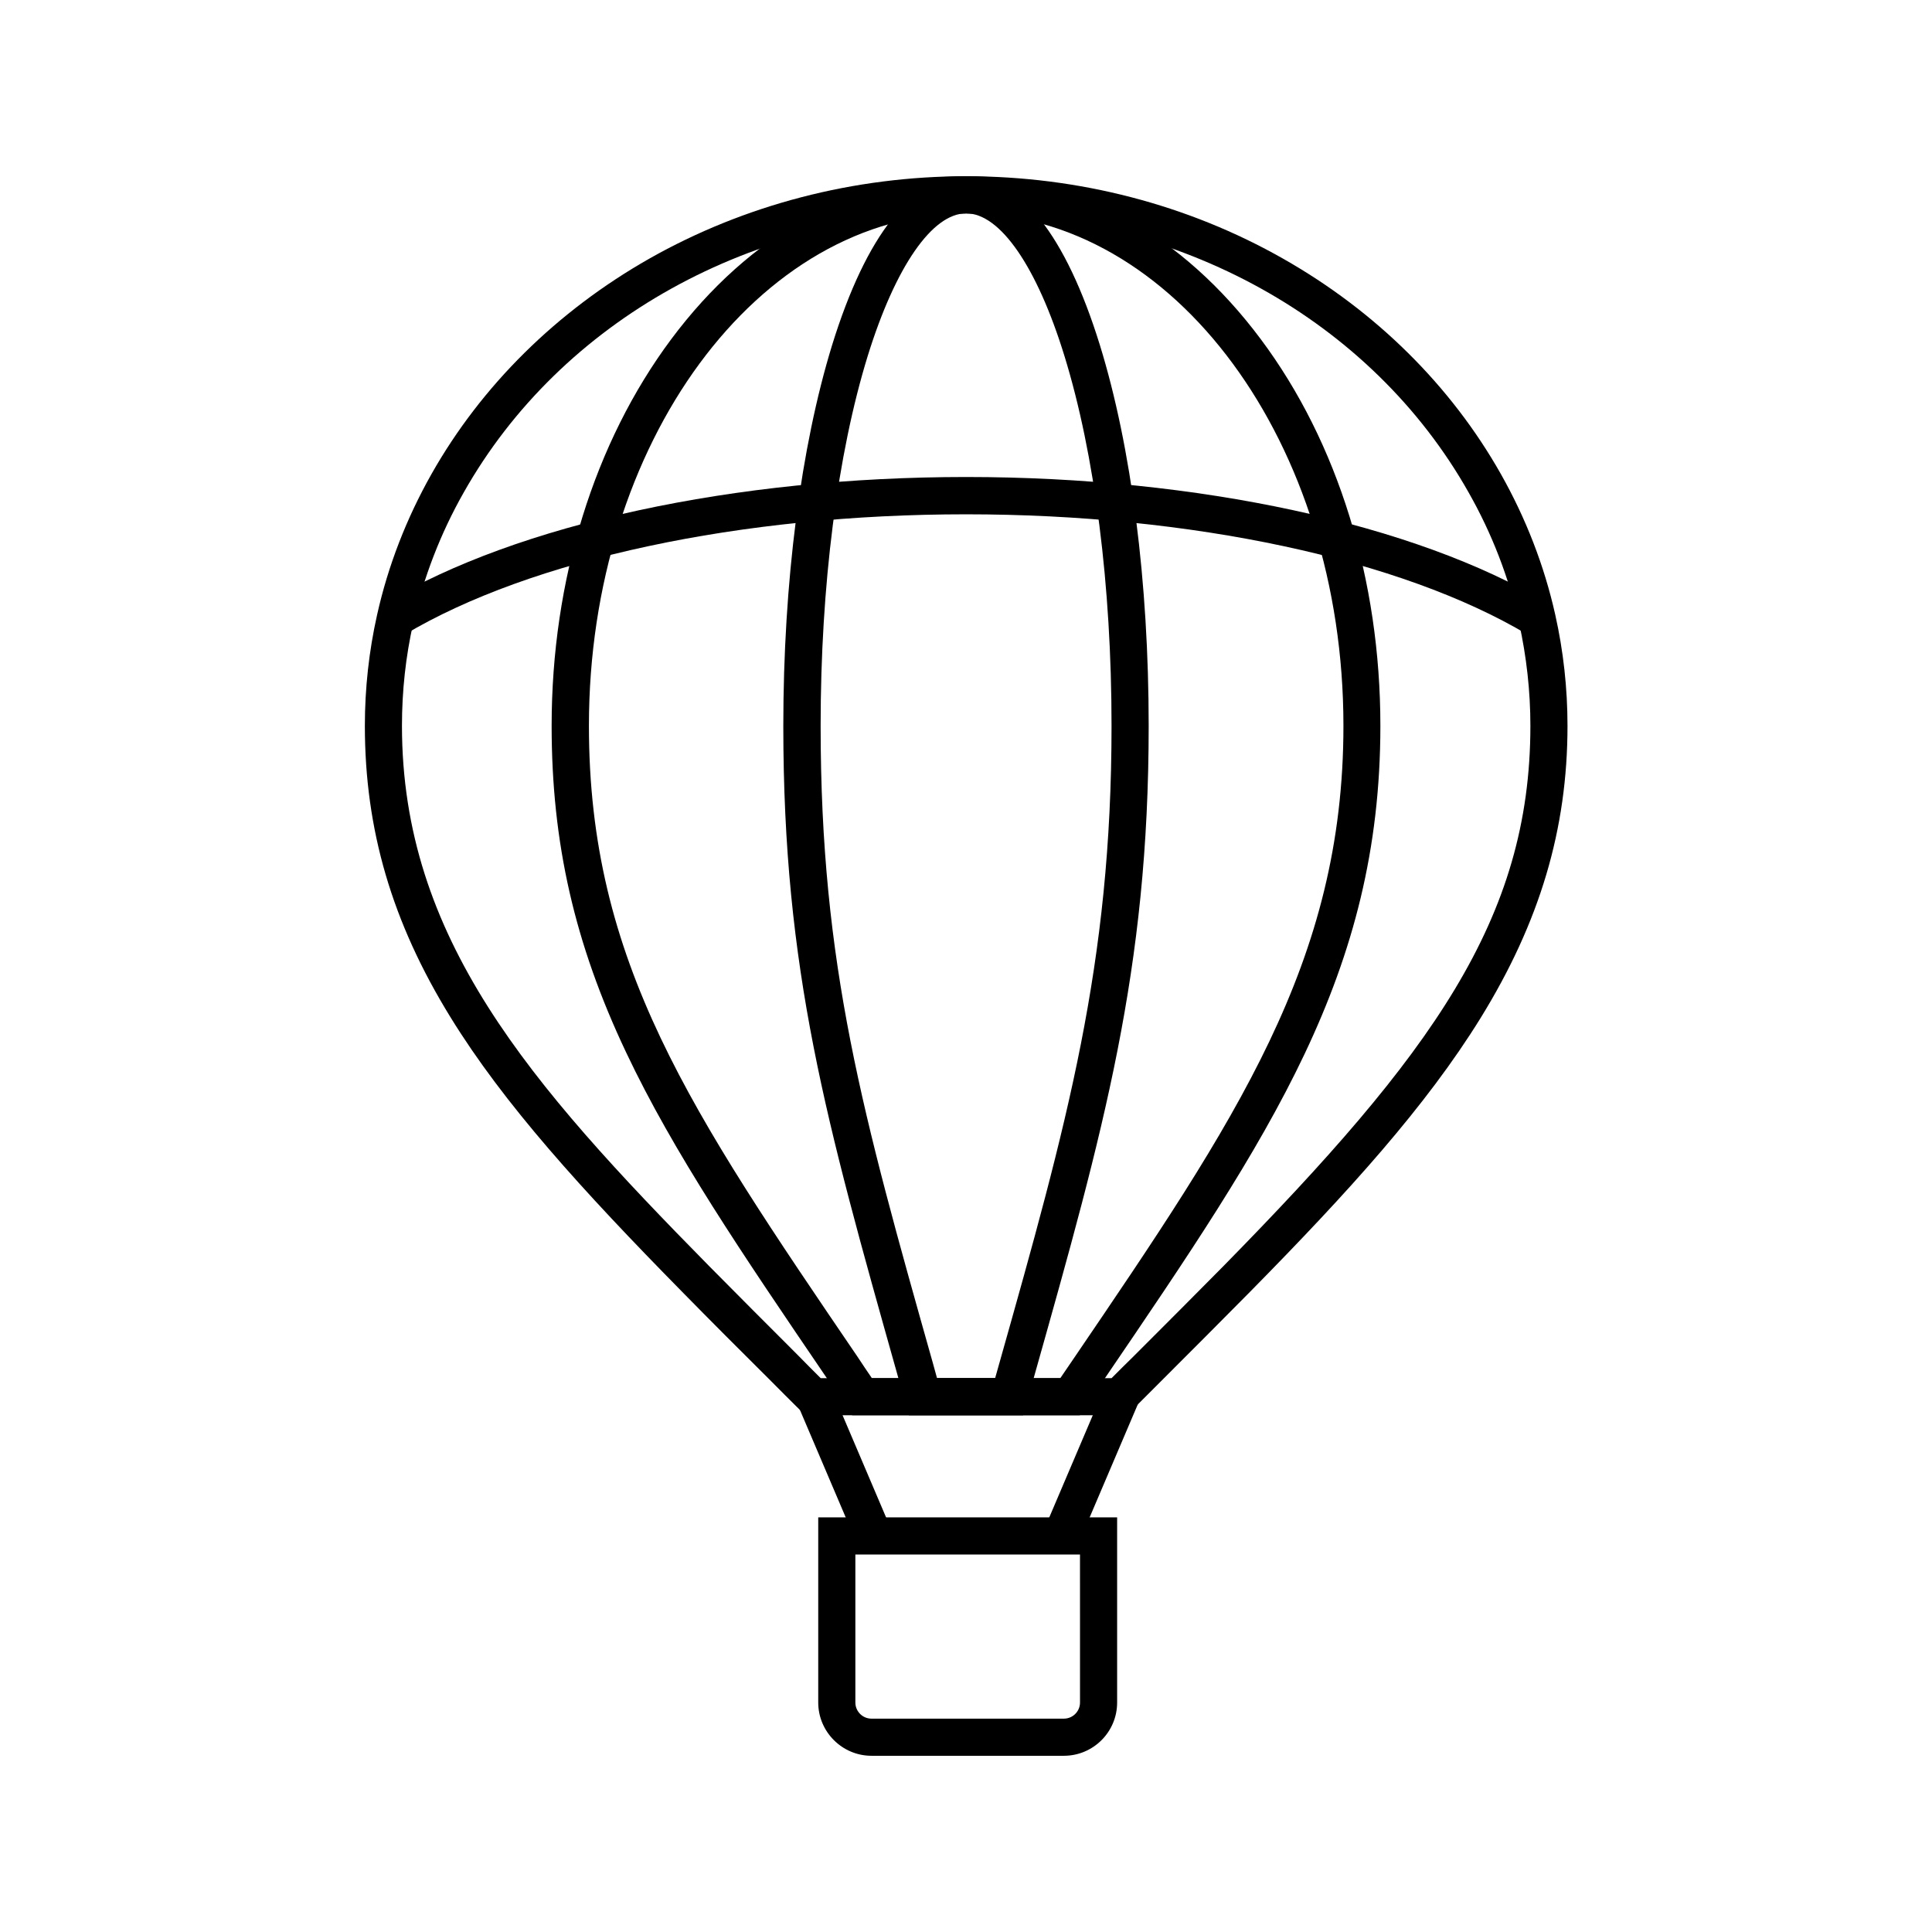 <?xml version="1.0" encoding="UTF-8"?>
<!-- Uploaded to: ICON Repo, www.svgrepo.com, Generator: ICON Repo Mixer Tools -->
<svg fill="#000000" width="800px" height="800px" version="1.1" viewBox="144 144 512 512" xmlns="http://www.w3.org/2000/svg">
 <g>
  <path d="m442.66 519.06h-85.266l-1.426-1.426c-2.559-2.559-5.117-5.066-7.578-7.578-8.316-8.266-16.137-16.09-23.566-23.664-26.617-27.059-47.281-49.789-61.5-72.914-15.449-25.094-22.633-49.594-22.633-77.145 0-9.891 1.082-19.777 3.246-29.422 2.902-12.988 7.773-25.535 14.414-37.293 13.234-23.418 33.211-43.148 57.711-57.07 25.191-14.27 54.219-21.844 83.984-21.844s58.793 7.527 83.984 21.844c24.551 13.922 44.477 33.652 57.711 57.07 6.641 11.758 11.512 24.305 14.414 37.293 2.164 9.645 3.246 19.531 3.246 29.422 0 27.406-7.332 52.004-23.027 77.441-14.414 23.32-34.832 45.902-61.156 72.621-7.578 7.676-15.5 15.598-23.863 23.961-2.41 2.41-4.82 4.82-7.281 7.281zm-81.18-9.84h77.098c1.969-1.969 3.887-3.887 5.856-5.805 8.363-8.363 16.285-16.285 23.812-23.91 55.051-56.09 81.324-91.809 81.324-143.18 0-9.152-1.031-18.352-3-27.258-2.707-12.055-7.184-23.664-13.383-34.586-25.73-45.609-76.754-73.898-133.14-73.898s-107.4 28.34-133.14 73.898c-6.199 10.922-10.676 22.582-13.383 34.586-2.016 8.906-3 18.105-3 27.258 0 56.234 33.703 94.758 81.328 143.12 7.43 7.527 15.254 15.352 23.52 23.617 1.969 2.016 3.984 4.031 6.102 6.148z"/>
  <path d="m430.16 519.06h-60.316l-1.477-2.164c-1.77-2.609-3.492-5.117-5.215-7.625-22.73-33.406-40.641-59.777-53.234-86.395-13.676-28.879-19.73-55.547-19.73-86.543 0-38.621 11.266-75.031 31.684-102.43 20.762-27.848 48.512-43.199 78.129-43.199 29.617 0 57.367 15.352 78.129 43.199 20.469 27.406 31.684 63.812 31.684 102.43 0 65.633-29.078 108.39-73.16 173.14-1.672 2.461-3.344 4.922-5.066 7.43zm-55.102-9.84h49.938c1.23-1.77 2.41-3.543 3.59-5.266 43-63.223 71.438-105.04 71.438-167.62 0-74.883-44.871-135.79-99.977-135.79-55.152 0-99.977 60.91-99.977 135.79 0 62.582 26.812 102.04 71.289 167.38 1.188 1.82 2.418 3.641 3.699 5.512z"/>
  <path d="m415.15 519.06h-30.309l-3.148-11.219c-18.746-66.566-30.109-106.71-30.109-171.46 0-38.082 4.625-73.898 12.941-100.96 9.055-29.227 21.305-44.672 35.473-44.672s26.422 15.449 35.473 44.672c8.363 27.059 12.941 62.879 12.941 100.96 0 64.797-12.004 107.3-30.16 171.71zm-22.828-9.84h15.398l1.082-3.836c17.957-63.617 29.766-105.63 29.766-169.05 0-37.098-4.43-71.93-12.496-98.055-7.281-23.617-17.023-37.738-26.027-37.738s-18.746 14.121-26.074 37.738c-8.07 26.125-12.496 60.961-12.496 98.055 0 63.418 11.168 103.07 29.719 168.8z"/>
  <path d="m425.93 609.3h-50.969c-7.773 0-14.121-6.348-14.121-14.121v-49.055h79.211v49.051c0 7.828-6.348 14.125-14.121 14.125zm-55.25-53.332v39.211c0 2.363 1.918 4.281 4.281 4.281h50.973c2.363 0 4.281-1.918 4.281-4.281l-0.004-39.211z"/>
  <path d="m420.79 549.12 15.738-36.934 9.055 3.856-15.738 36.934z"/>
  <path d="m355.32 516.07 9.055-3.856 15.734 36.934-9.055 3.856z"/>
  <path d="m548.83 312.18c-33.504-19.977-89.152-31.883-148.83-31.883-59.68 0-115.28 11.906-148.78 31.883l-5.019-8.461c34.98-20.859 92.496-33.309 153.85-33.309 61.352 0 118.87 12.449 153.85 33.309z"/>
 </g>
</svg>